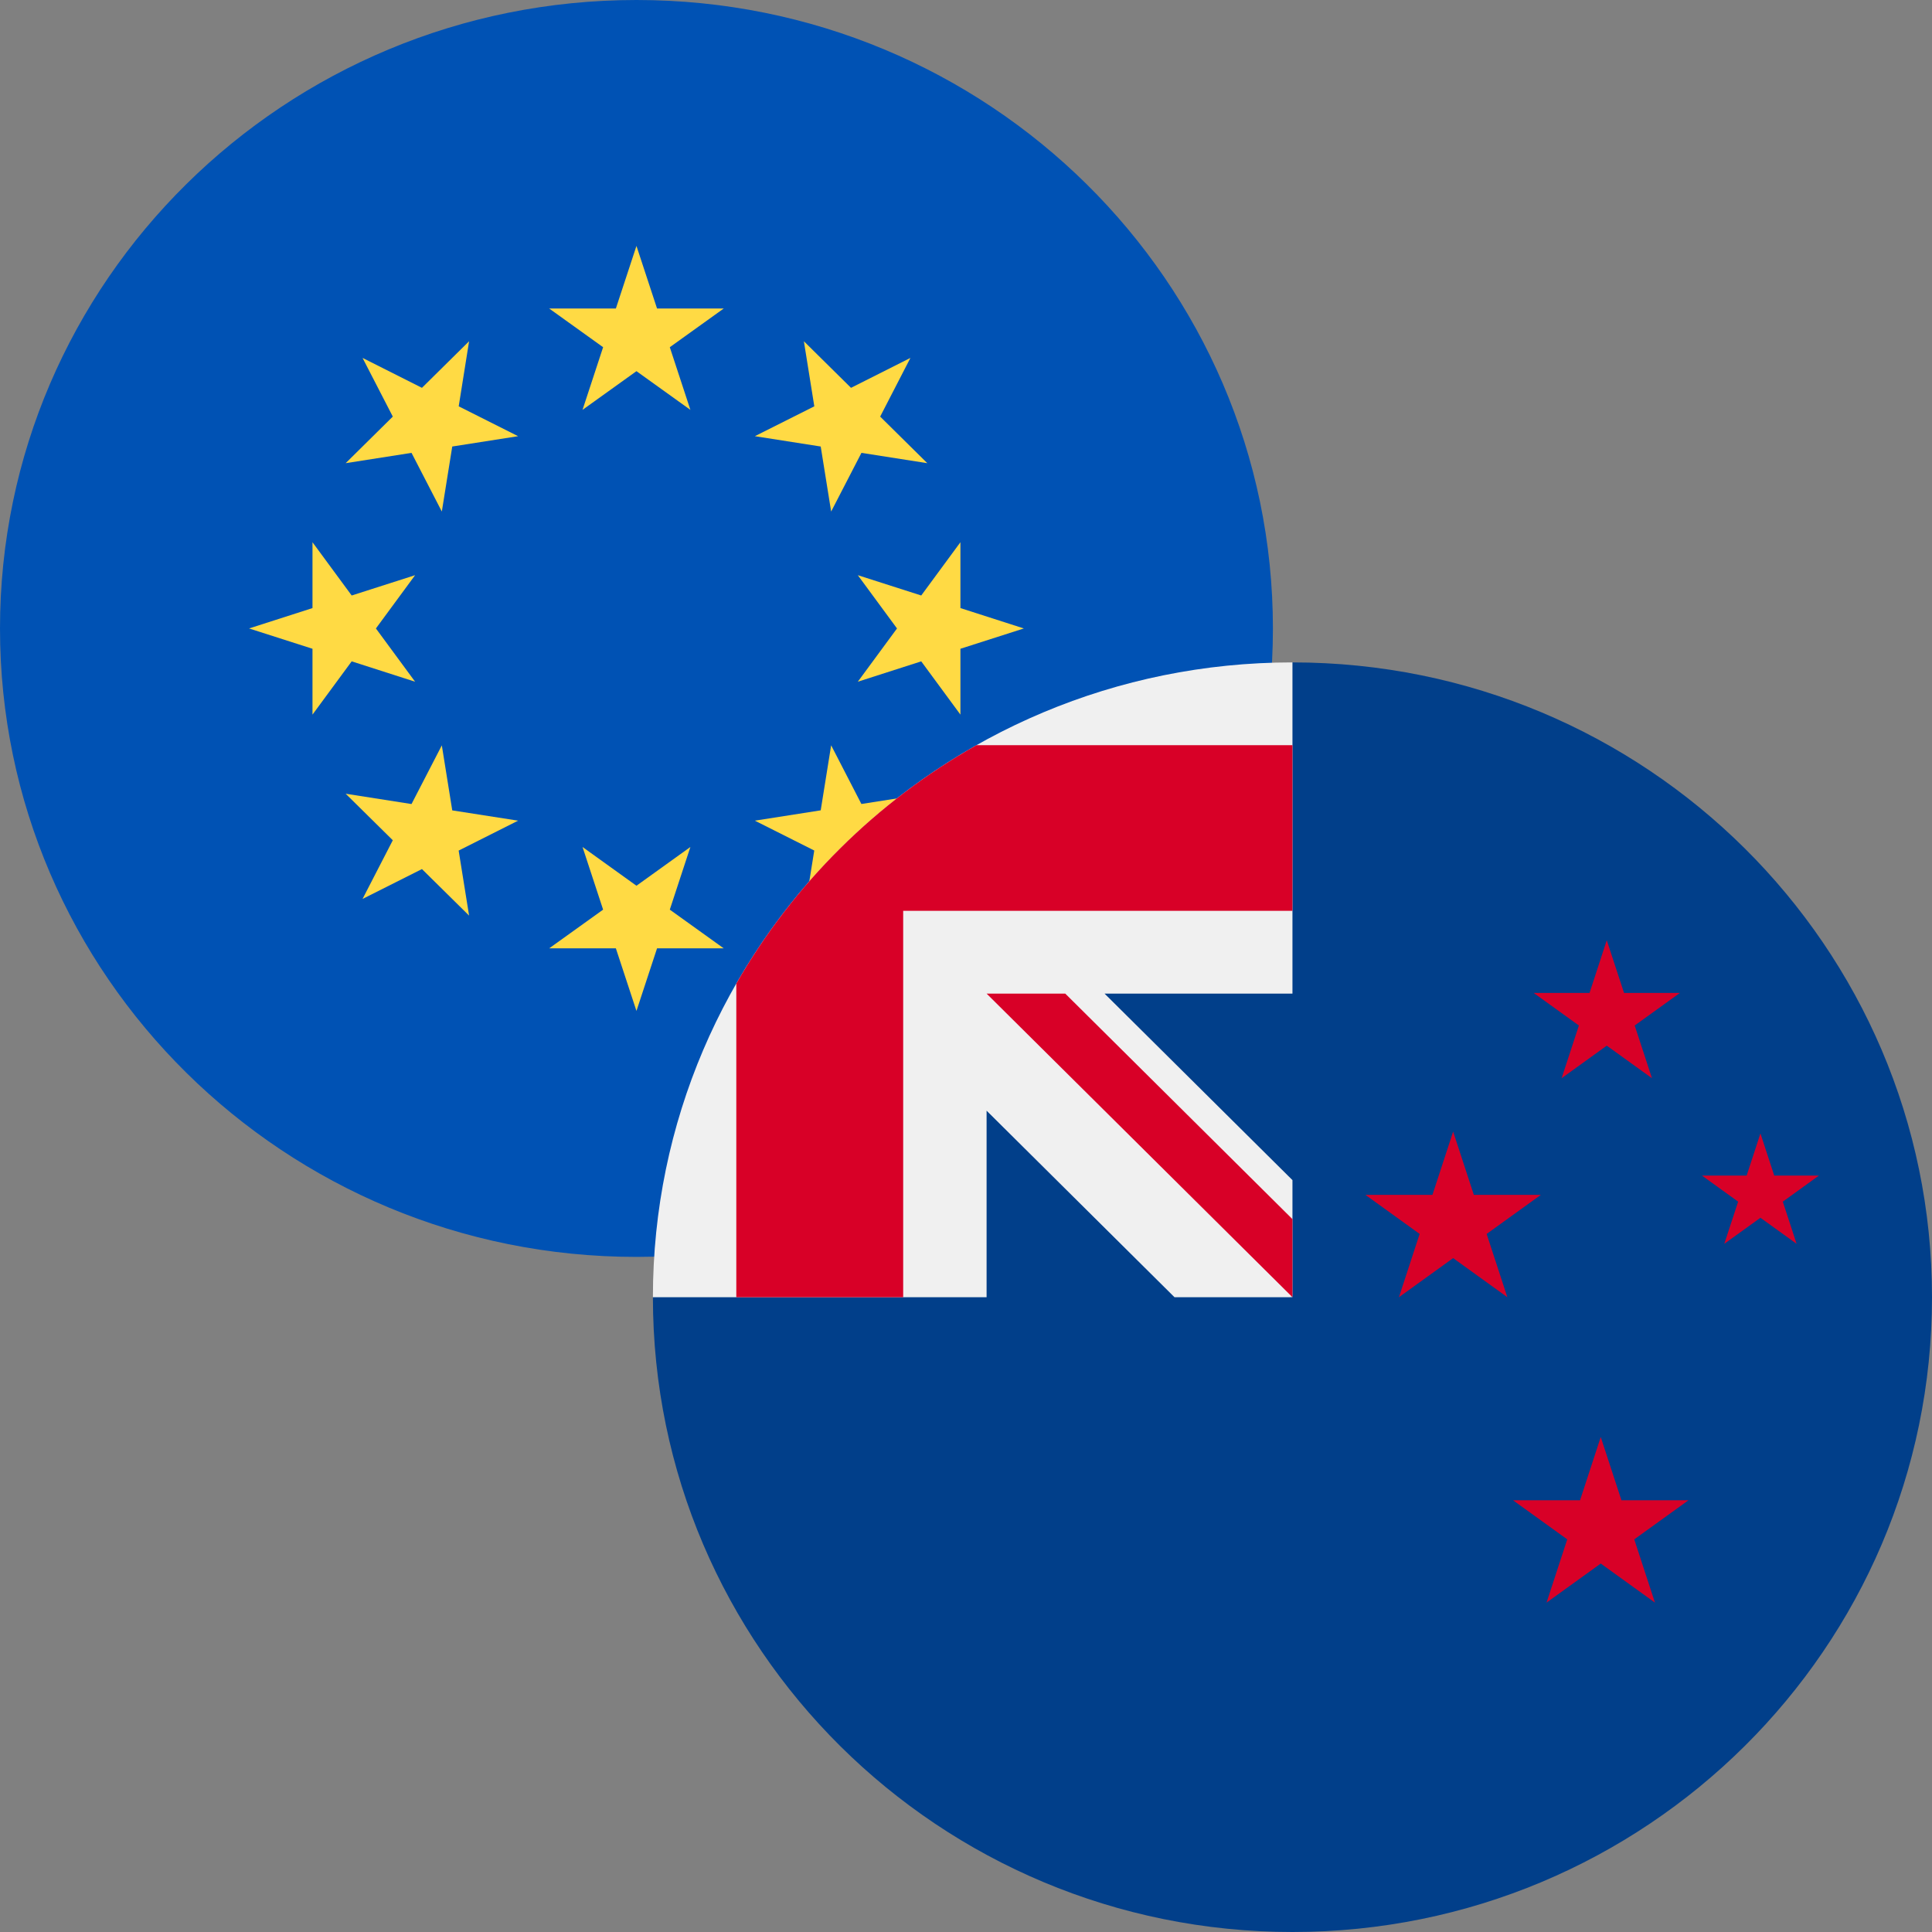 <svg width="35" height="35" viewBox="0 0 35 35" fill="none" xmlns="http://www.w3.org/2000/svg">
<rect x="0" y="0" width="35" height="35" fill="#808080" stroke="none"/>
<path d="M11.53 0C17.898 -5.49686e-07 23.06 5.097 23.06 11.385C23.06 17.672 17.898 22.77 11.53 22.77C5.162 22.77 3.10743e-05 17.672 3.05176e-05 11.385C2.99609e-05 5.097 5.162 5.49686e-07 11.53 0Z" fill="#0052B4"/>
<path d="M11.53 18.314L11.903 17.18H13.111L12.134 16.479L12.507 15.344L11.53 16.046L10.553 15.344L10.926 16.479L9.949 17.18H11.157L11.53 18.314Z" fill="#FFDA44"/>
<path d="M6.568 16.285L7.644 15.744L8.498 16.587L8.309 15.409L9.386 14.867L8.193 14.681L8.004 13.503L7.455 14.566L6.262 14.379L7.116 15.222L6.568 16.285Z" fill="#FFDA44"/>
<path d="M4.512 11.385L5.661 11.753V12.946L6.371 11.981L7.52 12.35L6.81 11.385L7.52 10.42L6.371 10.788L5.661 9.823V11.016L4.512 11.385Z" fill="#FFDA44"/>
<path d="M6.568 6.484L7.116 7.547L6.262 8.391L7.455 8.204L8.004 9.267L8.193 8.089L9.386 7.902L8.31 7.361L8.498 6.182L7.644 7.026L6.568 6.484Z" fill="#FFDA44"/>
<path d="M11.53 4.455L11.157 5.589H9.949L10.926 6.29L10.553 7.425L11.53 6.724L12.507 7.425L12.134 6.29L13.111 5.589L11.903 5.589L11.53 4.455Z" fill="#FFDA44"/>
<path d="M16.493 6.484L15.417 7.026L14.563 6.182L14.752 7.361L13.675 7.902L14.868 8.089L15.057 9.267L15.606 8.204L16.799 8.391L15.945 7.547L16.493 6.484Z" fill="#FFDA44"/>
<path d="M18.548 11.385L17.399 11.016V9.823L16.689 10.788L15.54 10.42L16.25 11.385L15.54 12.35L16.689 11.981L17.399 12.946V11.753L18.548 11.385Z" fill="#FFDA44"/>
<path d="M16.493 16.285L15.944 15.222L16.799 14.378L15.605 14.565L15.057 13.502L14.868 14.68L13.675 14.867L14.751 15.408L14.562 16.586L15.416 15.743L16.493 16.285Z" fill="#FFDA44"/>
<g clip-path="url(#clip0_6707_1940)">
<path d="M35 23.5C35 29.851 29.813 35 23.414 35C17.015 35 11.828 29.851 11.828 23.5C11.828 23.503 23.414 12.001 23.414 12C29.813 12 35 17.149 35 23.5Z" fill="#013F8A"/>
<path d="M23.383 23.499H23.413C23.413 23.489 23.413 23.479 23.413 23.469C23.403 23.479 23.393 23.489 23.383 23.499Z" fill="#F0F0F0"/>
<path d="M23.414 18C23.414 15.976 23.414 14.651 23.414 12H23.412C17.014 12.001 11.828 17.149 11.828 23.5H17.873V20.121L21.277 23.5H23.383C23.393 23.49 23.404 23.48 23.414 23.469C23.414 22.695 23.414 22.003 23.414 21.379L20.01 18H23.414Z" fill="#F0F0F0"/>
<path d="M17.689 13.5C15.877 14.524 14.371 16.019 13.339 17.818V23.5H16.362V16.5V16.5H23.414C23.414 15.554 23.414 14.652 23.414 13.5H17.689Z" fill="#D80027"/>
<path d="M23.414 22.086L19.298 18C19.298 18 17.873 18 17.873 18V18L23.414 23.5H23.414C23.414 23.5 23.414 22.525 23.414 22.086Z" fill="#D80027"/>
<path d="M31.892 20.533L32.142 21.297H32.951L32.297 21.769L32.547 22.533L31.892 22.061L31.237 22.533L31.488 21.769L30.833 21.297H31.642L31.892 20.533Z" fill="#D80027"/>
<path d="M28.999 26.033L29.374 27.179H30.588L29.606 27.887L29.981 29.033L28.999 28.325L28.017 29.033L28.392 27.887L27.41 27.179H28.624L28.999 26.033Z" fill="#D80027"/>
<path d="M29.108 17.033L29.421 17.988H30.433L29.614 18.578L29.927 19.533L29.108 18.943L28.29 19.533L28.603 18.578L27.784 17.988H28.796L29.108 17.033Z" fill="#D80027"/>
<path d="M26.325 20.5L26.7 21.646H27.914L26.932 22.354L27.307 23.5L26.325 22.792L25.343 23.5L25.718 22.354L24.736 21.646H25.95L26.325 20.5Z" fill="#D80027"/>
</g>
<defs>
<clipPath id="clip0_6707_1940">
<rect width="23.172" height="23" fill="white" transform="translate(11.828 12)"/>
</clipPath>
</defs>
</svg>
